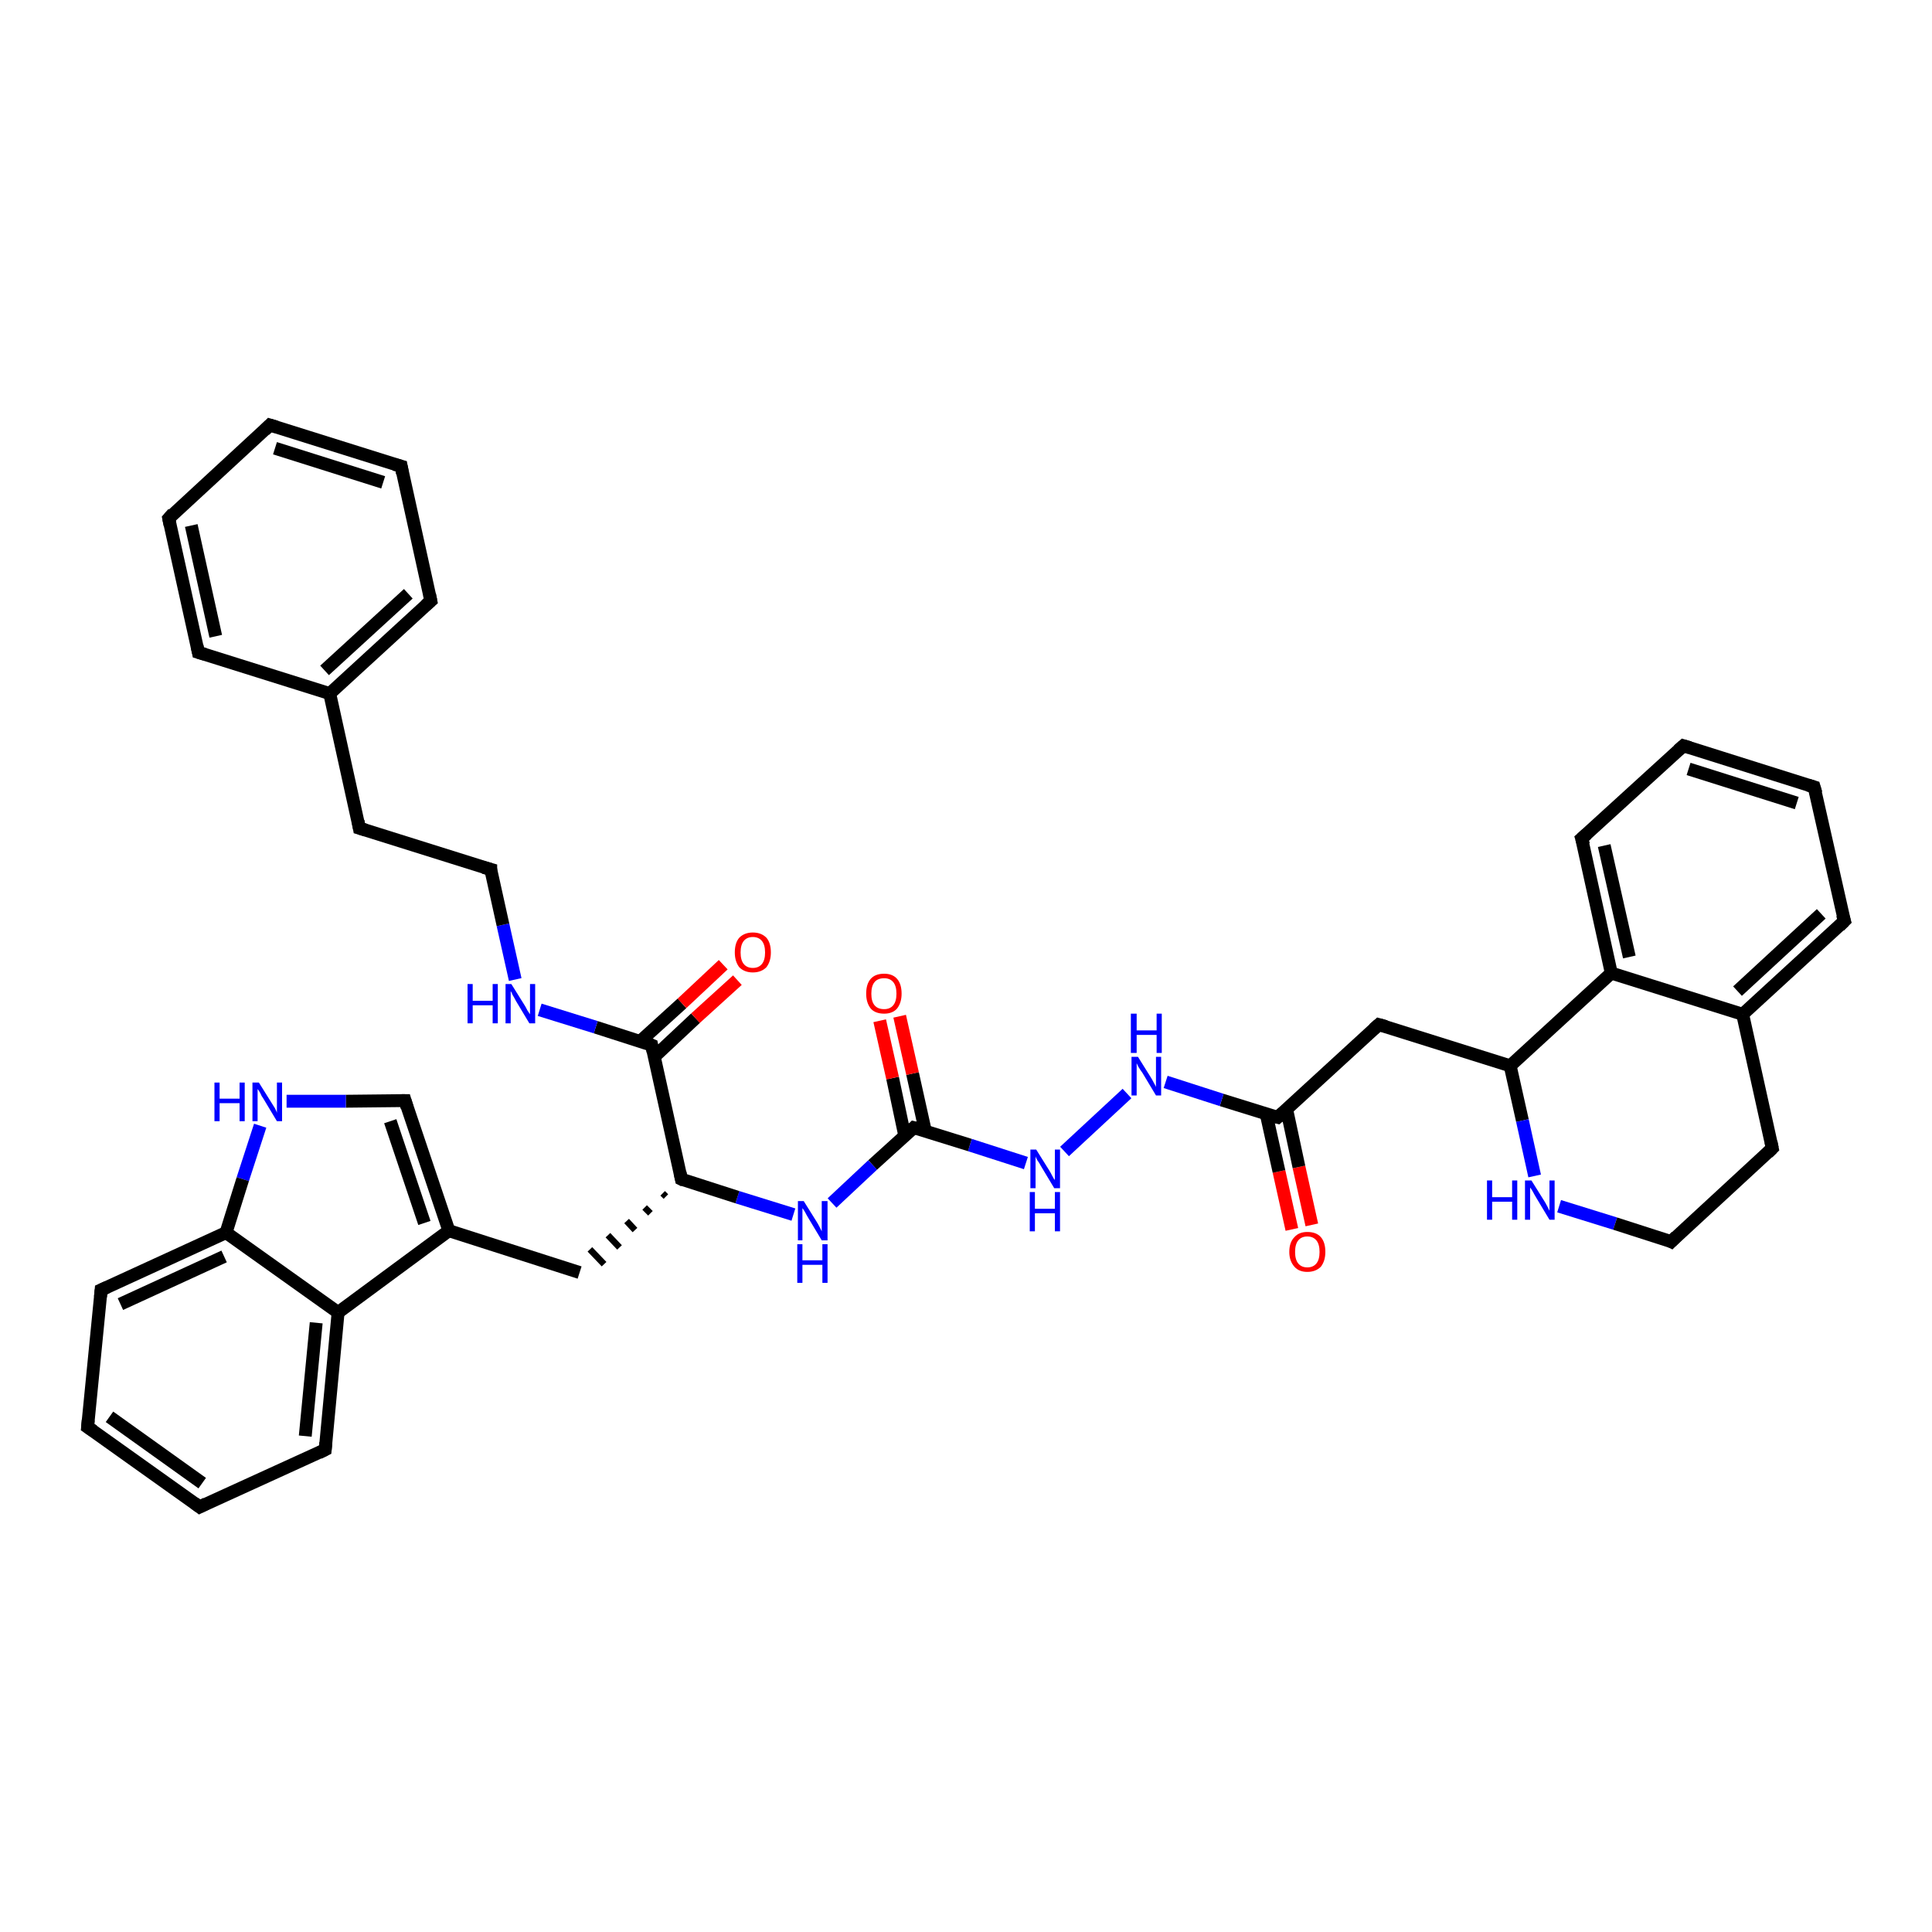 <?xml version='1.0' encoding='iso-8859-1'?>
<svg version='1.1' baseProfile='full'
              xmlns='http://www.w3.org/2000/svg'
                      xmlns:rdkit='http://www.rdkit.org/xml'
                      xmlns:xlink='http://www.w3.org/1999/xlink'
                  xml:space='preserve'
width='300px' height='300px' viewBox='0 0 300 300'>
<!-- END OF HEADER -->
<rect style='opacity:1.0;fill:#FFFFFF;stroke:none' width='300.0' height='300.0' x='0.0' y='0.0'> </rect>
<path class='bond-0 atom-0 atom-1' d='M 200.6,190.9 L 198.6,181.9' style='fill:none;fill-rule:evenodd;stroke:#FF0000;stroke-width:2.0px;stroke-linecap:butt;stroke-linejoin:miter;stroke-opacity:1' />
<path class='bond-0 atom-0 atom-1' d='M 198.6,181.9 L 196.6,172.9' style='fill:none;fill-rule:evenodd;stroke:#000000;stroke-width:2.0px;stroke-linecap:butt;stroke-linejoin:miter;stroke-opacity:1' />
<path class='bond-0 atom-0 atom-1' d='M 203.7,190.2 L 201.7,181.2' style='fill:none;fill-rule:evenodd;stroke:#FF0000;stroke-width:2.0px;stroke-linecap:butt;stroke-linejoin:miter;stroke-opacity:1' />
<path class='bond-0 atom-0 atom-1' d='M 201.7,181.2 L 199.8,172.3' style='fill:none;fill-rule:evenodd;stroke:#000000;stroke-width:2.0px;stroke-linecap:butt;stroke-linejoin:miter;stroke-opacity:1' />
<path class='bond-1 atom-1 atom-2' d='M 198.4,173.5 L 214.1,159.1' style='fill:none;fill-rule:evenodd;stroke:#000000;stroke-width:2.0px;stroke-linecap:butt;stroke-linejoin:miter;stroke-opacity:1' />
<path class='bond-2 atom-2 atom-3' d='M 214.1,159.1 L 234.5,165.5' style='fill:none;fill-rule:evenodd;stroke:#000000;stroke-width:2.0px;stroke-linecap:butt;stroke-linejoin:miter;stroke-opacity:1' />
<path class='bond-3 atom-3 atom-4' d='M 234.5,165.5 L 236.4,174.0' style='fill:none;fill-rule:evenodd;stroke:#000000;stroke-width:2.0px;stroke-linecap:butt;stroke-linejoin:miter;stroke-opacity:1' />
<path class='bond-3 atom-3 atom-4' d='M 236.4,174.0 L 238.3,182.6' style='fill:none;fill-rule:evenodd;stroke:#0000FF;stroke-width:2.0px;stroke-linecap:butt;stroke-linejoin:miter;stroke-opacity:1' />
<path class='bond-4 atom-4 atom-5' d='M 242.1,187.3 L 250.8,190.0' style='fill:none;fill-rule:evenodd;stroke:#0000FF;stroke-width:2.0px;stroke-linecap:butt;stroke-linejoin:miter;stroke-opacity:1' />
<path class='bond-4 atom-4 atom-5' d='M 250.8,190.0 L 259.5,192.8' style='fill:none;fill-rule:evenodd;stroke:#000000;stroke-width:2.0px;stroke-linecap:butt;stroke-linejoin:miter;stroke-opacity:1' />
<path class='bond-5 atom-5 atom-6' d='M 259.5,192.8 L 275.2,178.3' style='fill:none;fill-rule:evenodd;stroke:#000000;stroke-width:2.0px;stroke-linecap:butt;stroke-linejoin:miter;stroke-opacity:1' />
<path class='bond-6 atom-6 atom-7' d='M 275.2,178.3 L 270.6,157.5' style='fill:none;fill-rule:evenodd;stroke:#000000;stroke-width:2.0px;stroke-linecap:butt;stroke-linejoin:miter;stroke-opacity:1' />
<path class='bond-7 atom-7 atom-8' d='M 270.6,157.5 L 286.4,143.0' style='fill:none;fill-rule:evenodd;stroke:#000000;stroke-width:2.0px;stroke-linecap:butt;stroke-linejoin:miter;stroke-opacity:1' />
<path class='bond-7 atom-7 atom-8' d='M 269.8,153.9 L 282.8,141.9' style='fill:none;fill-rule:evenodd;stroke:#000000;stroke-width:2.0px;stroke-linecap:butt;stroke-linejoin:miter;stroke-opacity:1' />
<path class='bond-8 atom-8 atom-9' d='M 286.4,143.0 L 281.7,122.2' style='fill:none;fill-rule:evenodd;stroke:#000000;stroke-width:2.0px;stroke-linecap:butt;stroke-linejoin:miter;stroke-opacity:1' />
<path class='bond-9 atom-9 atom-10' d='M 281.7,122.2 L 261.4,115.8' style='fill:none;fill-rule:evenodd;stroke:#000000;stroke-width:2.0px;stroke-linecap:butt;stroke-linejoin:miter;stroke-opacity:1' />
<path class='bond-9 atom-9 atom-10' d='M 279.0,124.7 L 262.2,119.4' style='fill:none;fill-rule:evenodd;stroke:#000000;stroke-width:2.0px;stroke-linecap:butt;stroke-linejoin:miter;stroke-opacity:1' />
<path class='bond-10 atom-10 atom-11' d='M 261.4,115.8 L 245.6,130.2' style='fill:none;fill-rule:evenodd;stroke:#000000;stroke-width:2.0px;stroke-linecap:butt;stroke-linejoin:miter;stroke-opacity:1' />
<path class='bond-11 atom-11 atom-12' d='M 245.6,130.2 L 250.2,151.1' style='fill:none;fill-rule:evenodd;stroke:#000000;stroke-width:2.0px;stroke-linecap:butt;stroke-linejoin:miter;stroke-opacity:1' />
<path class='bond-11 atom-11 atom-12' d='M 249.1,131.3 L 253.0,148.6' style='fill:none;fill-rule:evenodd;stroke:#000000;stroke-width:2.0px;stroke-linecap:butt;stroke-linejoin:miter;stroke-opacity:1' />
<path class='bond-12 atom-1 atom-13' d='M 198.4,173.5 L 189.7,170.8' style='fill:none;fill-rule:evenodd;stroke:#000000;stroke-width:2.0px;stroke-linecap:butt;stroke-linejoin:miter;stroke-opacity:1' />
<path class='bond-12 atom-1 atom-13' d='M 189.7,170.8 L 181.0,168.0' style='fill:none;fill-rule:evenodd;stroke:#0000FF;stroke-width:2.0px;stroke-linecap:butt;stroke-linejoin:miter;stroke-opacity:1' />
<path class='bond-13 atom-13 atom-14' d='M 175.0,169.8 L 165.3,178.8' style='fill:none;fill-rule:evenodd;stroke:#0000FF;stroke-width:2.0px;stroke-linecap:butt;stroke-linejoin:miter;stroke-opacity:1' />
<path class='bond-14 atom-14 atom-15' d='M 159.3,180.6 L 150.6,177.8' style='fill:none;fill-rule:evenodd;stroke:#0000FF;stroke-width:2.0px;stroke-linecap:butt;stroke-linejoin:miter;stroke-opacity:1' />
<path class='bond-14 atom-14 atom-15' d='M 150.6,177.8 L 141.9,175.1' style='fill:none;fill-rule:evenodd;stroke:#000000;stroke-width:2.0px;stroke-linecap:butt;stroke-linejoin:miter;stroke-opacity:1' />
<path class='bond-15 atom-15 atom-16' d='M 143.7,175.7 L 141.7,166.7' style='fill:none;fill-rule:evenodd;stroke:#000000;stroke-width:2.0px;stroke-linecap:butt;stroke-linejoin:miter;stroke-opacity:1' />
<path class='bond-15 atom-15 atom-16' d='M 141.7,166.7 L 139.7,157.8' style='fill:none;fill-rule:evenodd;stroke:#FF0000;stroke-width:2.0px;stroke-linecap:butt;stroke-linejoin:miter;stroke-opacity:1' />
<path class='bond-15 atom-15 atom-16' d='M 140.5,176.4 L 138.6,167.4' style='fill:none;fill-rule:evenodd;stroke:#000000;stroke-width:2.0px;stroke-linecap:butt;stroke-linejoin:miter;stroke-opacity:1' />
<path class='bond-15 atom-15 atom-16' d='M 138.6,167.4 L 136.6,158.5' style='fill:none;fill-rule:evenodd;stroke:#FF0000;stroke-width:2.0px;stroke-linecap:butt;stroke-linejoin:miter;stroke-opacity:1' />
<path class='bond-16 atom-15 atom-17' d='M 141.9,175.1 L 135.5,180.9' style='fill:none;fill-rule:evenodd;stroke:#000000;stroke-width:2.0px;stroke-linecap:butt;stroke-linejoin:miter;stroke-opacity:1' />
<path class='bond-16 atom-15 atom-17' d='M 135.5,180.9 L 129.2,186.8' style='fill:none;fill-rule:evenodd;stroke:#0000FF;stroke-width:2.0px;stroke-linecap:butt;stroke-linejoin:miter;stroke-opacity:1' />
<path class='bond-17 atom-17 atom-18' d='M 123.2,188.6 L 114.5,185.9' style='fill:none;fill-rule:evenodd;stroke:#0000FF;stroke-width:2.0px;stroke-linecap:butt;stroke-linejoin:miter;stroke-opacity:1' />
<path class='bond-17 atom-17 atom-18' d='M 114.5,185.9 L 105.8,183.1' style='fill:none;fill-rule:evenodd;stroke:#000000;stroke-width:2.0px;stroke-linecap:butt;stroke-linejoin:miter;stroke-opacity:1' />
<path class='bond-18 atom-18 atom-19' d='M 102.9,185.3 L 103.4,185.8' style='fill:none;fill-rule:evenodd;stroke:#000000;stroke-width:1.0px;stroke-linecap:butt;stroke-linejoin:miter;stroke-opacity:1' />
<path class='bond-18 atom-18 atom-19' d='M 100.1,187.5 L 101.0,188.4' style='fill:none;fill-rule:evenodd;stroke:#000000;stroke-width:1.0px;stroke-linecap:butt;stroke-linejoin:miter;stroke-opacity:1' />
<path class='bond-18 atom-18 atom-19' d='M 97.3,189.6 L 98.6,191.0' style='fill:none;fill-rule:evenodd;stroke:#000000;stroke-width:1.0px;stroke-linecap:butt;stroke-linejoin:miter;stroke-opacity:1' />
<path class='bond-18 atom-18 atom-19' d='M 94.4,191.8 L 96.2,193.7' style='fill:none;fill-rule:evenodd;stroke:#000000;stroke-width:1.0px;stroke-linecap:butt;stroke-linejoin:miter;stroke-opacity:1' />
<path class='bond-18 atom-18 atom-19' d='M 91.6,194.0 L 93.8,196.3' style='fill:none;fill-rule:evenodd;stroke:#000000;stroke-width:1.0px;stroke-linecap:butt;stroke-linejoin:miter;stroke-opacity:1' />
<path class='bond-19 atom-19 atom-20' d='M 90.0,197.6 L 69.7,191.1' style='fill:none;fill-rule:evenodd;stroke:#000000;stroke-width:2.0px;stroke-linecap:butt;stroke-linejoin:miter;stroke-opacity:1' />
<path class='bond-20 atom-20 atom-21' d='M 69.7,191.1 L 62.9,170.9' style='fill:none;fill-rule:evenodd;stroke:#000000;stroke-width:2.0px;stroke-linecap:butt;stroke-linejoin:miter;stroke-opacity:1' />
<path class='bond-20 atom-20 atom-21' d='M 65.9,189.9 L 60.6,174.1' style='fill:none;fill-rule:evenodd;stroke:#000000;stroke-width:2.0px;stroke-linecap:butt;stroke-linejoin:miter;stroke-opacity:1' />
<path class='bond-21 atom-21 atom-22' d='M 62.9,170.9 L 53.7,171.0' style='fill:none;fill-rule:evenodd;stroke:#000000;stroke-width:2.0px;stroke-linecap:butt;stroke-linejoin:miter;stroke-opacity:1' />
<path class='bond-21 atom-21 atom-22' d='M 53.7,171.0 L 44.5,171.0' style='fill:none;fill-rule:evenodd;stroke:#0000FF;stroke-width:2.0px;stroke-linecap:butt;stroke-linejoin:miter;stroke-opacity:1' />
<path class='bond-22 atom-22 atom-23' d='M 40.4,174.8 L 37.7,183.1' style='fill:none;fill-rule:evenodd;stroke:#0000FF;stroke-width:2.0px;stroke-linecap:butt;stroke-linejoin:miter;stroke-opacity:1' />
<path class='bond-22 atom-22 atom-23' d='M 37.7,183.1 L 35.1,191.4' style='fill:none;fill-rule:evenodd;stroke:#000000;stroke-width:2.0px;stroke-linecap:butt;stroke-linejoin:miter;stroke-opacity:1' />
<path class='bond-23 atom-23 atom-24' d='M 35.1,191.4 L 15.7,200.3' style='fill:none;fill-rule:evenodd;stroke:#000000;stroke-width:2.0px;stroke-linecap:butt;stroke-linejoin:miter;stroke-opacity:1' />
<path class='bond-23 atom-23 atom-24' d='M 34.8,195.1 L 18.7,202.5' style='fill:none;fill-rule:evenodd;stroke:#000000;stroke-width:2.0px;stroke-linecap:butt;stroke-linejoin:miter;stroke-opacity:1' />
<path class='bond-24 atom-24 atom-25' d='M 15.7,200.3 L 13.6,221.6' style='fill:none;fill-rule:evenodd;stroke:#000000;stroke-width:2.0px;stroke-linecap:butt;stroke-linejoin:miter;stroke-opacity:1' />
<path class='bond-25 atom-25 atom-26' d='M 13.6,221.6 L 31.0,234.0' style='fill:none;fill-rule:evenodd;stroke:#000000;stroke-width:2.0px;stroke-linecap:butt;stroke-linejoin:miter;stroke-opacity:1' />
<path class='bond-25 atom-25 atom-26' d='M 17.0,220.0 L 31.4,230.3' style='fill:none;fill-rule:evenodd;stroke:#000000;stroke-width:2.0px;stroke-linecap:butt;stroke-linejoin:miter;stroke-opacity:1' />
<path class='bond-26 atom-26 atom-27' d='M 31.0,234.0 L 50.5,225.1' style='fill:none;fill-rule:evenodd;stroke:#000000;stroke-width:2.0px;stroke-linecap:butt;stroke-linejoin:miter;stroke-opacity:1' />
<path class='bond-27 atom-27 atom-28' d='M 50.5,225.1 L 52.5,203.8' style='fill:none;fill-rule:evenodd;stroke:#000000;stroke-width:2.0px;stroke-linecap:butt;stroke-linejoin:miter;stroke-opacity:1' />
<path class='bond-27 atom-27 atom-28' d='M 47.4,223.0 L 49.1,205.4' style='fill:none;fill-rule:evenodd;stroke:#000000;stroke-width:2.0px;stroke-linecap:butt;stroke-linejoin:miter;stroke-opacity:1' />
<path class='bond-28 atom-18 atom-29' d='M 105.8,183.1 L 101.2,162.3' style='fill:none;fill-rule:evenodd;stroke:#000000;stroke-width:2.0px;stroke-linecap:butt;stroke-linejoin:miter;stroke-opacity:1' />
<path class='bond-29 atom-29 atom-30' d='M 101.6,164.1 L 108.0,158.1' style='fill:none;fill-rule:evenodd;stroke:#000000;stroke-width:2.0px;stroke-linecap:butt;stroke-linejoin:miter;stroke-opacity:1' />
<path class='bond-29 atom-29 atom-30' d='M 108.0,158.1 L 114.5,152.2' style='fill:none;fill-rule:evenodd;stroke:#FF0000;stroke-width:2.0px;stroke-linecap:butt;stroke-linejoin:miter;stroke-opacity:1' />
<path class='bond-29 atom-29 atom-30' d='M 99.4,161.7 L 105.9,155.8' style='fill:none;fill-rule:evenodd;stroke:#000000;stroke-width:2.0px;stroke-linecap:butt;stroke-linejoin:miter;stroke-opacity:1' />
<path class='bond-29 atom-29 atom-30' d='M 105.9,155.8 L 112.3,149.8' style='fill:none;fill-rule:evenodd;stroke:#FF0000;stroke-width:2.0px;stroke-linecap:butt;stroke-linejoin:miter;stroke-opacity:1' />
<path class='bond-30 atom-29 atom-31' d='M 101.2,162.3 L 92.5,159.5' style='fill:none;fill-rule:evenodd;stroke:#000000;stroke-width:2.0px;stroke-linecap:butt;stroke-linejoin:miter;stroke-opacity:1' />
<path class='bond-30 atom-29 atom-31' d='M 92.5,159.5 L 83.8,156.8' style='fill:none;fill-rule:evenodd;stroke:#0000FF;stroke-width:2.0px;stroke-linecap:butt;stroke-linejoin:miter;stroke-opacity:1' />
<path class='bond-31 atom-31 atom-32' d='M 80.0,152.1 L 78.1,143.6' style='fill:none;fill-rule:evenodd;stroke:#0000FF;stroke-width:2.0px;stroke-linecap:butt;stroke-linejoin:miter;stroke-opacity:1' />
<path class='bond-31 atom-31 atom-32' d='M 78.1,143.6 L 76.2,135.0' style='fill:none;fill-rule:evenodd;stroke:#000000;stroke-width:2.0px;stroke-linecap:butt;stroke-linejoin:miter;stroke-opacity:1' />
<path class='bond-32 atom-32 atom-33' d='M 76.2,135.0 L 55.8,128.6' style='fill:none;fill-rule:evenodd;stroke:#000000;stroke-width:2.0px;stroke-linecap:butt;stroke-linejoin:miter;stroke-opacity:1' />
<path class='bond-33 atom-33 atom-34' d='M 55.8,128.6 L 51.2,107.7' style='fill:none;fill-rule:evenodd;stroke:#000000;stroke-width:2.0px;stroke-linecap:butt;stroke-linejoin:miter;stroke-opacity:1' />
<path class='bond-34 atom-34 atom-35' d='M 51.2,107.7 L 66.9,93.3' style='fill:none;fill-rule:evenodd;stroke:#000000;stroke-width:2.0px;stroke-linecap:butt;stroke-linejoin:miter;stroke-opacity:1' />
<path class='bond-34 atom-34 atom-35' d='M 50.4,104.1 L 63.4,92.2' style='fill:none;fill-rule:evenodd;stroke:#000000;stroke-width:2.0px;stroke-linecap:butt;stroke-linejoin:miter;stroke-opacity:1' />
<path class='bond-35 atom-35 atom-36' d='M 66.9,93.3 L 62.3,72.4' style='fill:none;fill-rule:evenodd;stroke:#000000;stroke-width:2.0px;stroke-linecap:butt;stroke-linejoin:miter;stroke-opacity:1' />
<path class='bond-36 atom-36 atom-37' d='M 62.3,72.4 L 41.9,66.0' style='fill:none;fill-rule:evenodd;stroke:#000000;stroke-width:2.0px;stroke-linecap:butt;stroke-linejoin:miter;stroke-opacity:1' />
<path class='bond-36 atom-36 atom-37' d='M 59.5,74.9 L 42.7,69.6' style='fill:none;fill-rule:evenodd;stroke:#000000;stroke-width:2.0px;stroke-linecap:butt;stroke-linejoin:miter;stroke-opacity:1' />
<path class='bond-37 atom-37 atom-38' d='M 41.9,66.0 L 26.2,80.5' style='fill:none;fill-rule:evenodd;stroke:#000000;stroke-width:2.0px;stroke-linecap:butt;stroke-linejoin:miter;stroke-opacity:1' />
<path class='bond-38 atom-38 atom-39' d='M 26.2,80.5 L 30.8,101.3' style='fill:none;fill-rule:evenodd;stroke:#000000;stroke-width:2.0px;stroke-linecap:butt;stroke-linejoin:miter;stroke-opacity:1' />
<path class='bond-38 atom-38 atom-39' d='M 29.7,81.6 L 33.5,98.8' style='fill:none;fill-rule:evenodd;stroke:#000000;stroke-width:2.0px;stroke-linecap:butt;stroke-linejoin:miter;stroke-opacity:1' />
<path class='bond-39 atom-12 atom-3' d='M 250.2,151.1 L 234.5,165.5' style='fill:none;fill-rule:evenodd;stroke:#000000;stroke-width:2.0px;stroke-linecap:butt;stroke-linejoin:miter;stroke-opacity:1' />
<path class='bond-40 atom-28 atom-20' d='M 52.5,203.8 L 69.7,191.1' style='fill:none;fill-rule:evenodd;stroke:#000000;stroke-width:2.0px;stroke-linecap:butt;stroke-linejoin:miter;stroke-opacity:1' />
<path class='bond-41 atom-39 atom-34' d='M 30.8,101.3 L 51.2,107.7' style='fill:none;fill-rule:evenodd;stroke:#000000;stroke-width:2.0px;stroke-linecap:butt;stroke-linejoin:miter;stroke-opacity:1' />
<path class='bond-42 atom-12 atom-7' d='M 250.2,151.1 L 270.6,157.5' style='fill:none;fill-rule:evenodd;stroke:#000000;stroke-width:2.0px;stroke-linecap:butt;stroke-linejoin:miter;stroke-opacity:1' />
<path class='bond-43 atom-28 atom-23' d='M 52.5,203.8 L 35.1,191.4' style='fill:none;fill-rule:evenodd;stroke:#000000;stroke-width:2.0px;stroke-linecap:butt;stroke-linejoin:miter;stroke-opacity:1' />
<path d='M 199.2,172.8 L 198.4,173.5 L 198.0,173.4' style='fill:none;stroke:#000000;stroke-width:2.0px;stroke-linecap:butt;stroke-linejoin:miter;stroke-opacity:1;' />
<path d='M 213.3,159.8 L 214.1,159.1 L 215.2,159.4' style='fill:none;stroke:#000000;stroke-width:2.0px;stroke-linecap:butt;stroke-linejoin:miter;stroke-opacity:1;' />
<path d='M 259.1,192.6 L 259.5,192.8 L 260.3,192.0' style='fill:none;stroke:#000000;stroke-width:2.0px;stroke-linecap:butt;stroke-linejoin:miter;stroke-opacity:1;' />
<path d='M 274.5,179.0 L 275.2,178.3 L 275.0,177.3' style='fill:none;stroke:#000000;stroke-width:2.0px;stroke-linecap:butt;stroke-linejoin:miter;stroke-opacity:1;' />
<path d='M 285.6,143.8 L 286.4,143.0 L 286.1,142.0' style='fill:none;stroke:#000000;stroke-width:2.0px;stroke-linecap:butt;stroke-linejoin:miter;stroke-opacity:1;' />
<path d='M 282.0,123.2 L 281.7,122.2 L 280.7,121.9' style='fill:none;stroke:#000000;stroke-width:2.0px;stroke-linecap:butt;stroke-linejoin:miter;stroke-opacity:1;' />
<path d='M 262.4,116.1 L 261.4,115.8 L 260.6,116.5' style='fill:none;stroke:#000000;stroke-width:2.0px;stroke-linecap:butt;stroke-linejoin:miter;stroke-opacity:1;' />
<path d='M 246.4,129.5 L 245.6,130.2 L 245.9,131.2' style='fill:none;stroke:#000000;stroke-width:2.0px;stroke-linecap:butt;stroke-linejoin:miter;stroke-opacity:1;' />
<path d='M 142.3,175.2 L 141.9,175.1 L 141.6,175.4' style='fill:none;stroke:#000000;stroke-width:2.0px;stroke-linecap:butt;stroke-linejoin:miter;stroke-opacity:1;' />
<path d='M 106.2,183.3 L 105.8,183.1 L 105.6,182.1' style='fill:none;stroke:#000000;stroke-width:2.0px;stroke-linecap:butt;stroke-linejoin:miter;stroke-opacity:1;' />
<path d='M 63.2,171.9 L 62.9,170.9 L 62.4,170.9' style='fill:none;stroke:#000000;stroke-width:2.0px;stroke-linecap:butt;stroke-linejoin:miter;stroke-opacity:1;' />
<path d='M 16.6,199.9 L 15.7,200.3 L 15.6,201.4' style='fill:none;stroke:#000000;stroke-width:2.0px;stroke-linecap:butt;stroke-linejoin:miter;stroke-opacity:1;' />
<path d='M 13.7,220.5 L 13.6,221.6 L 14.5,222.2' style='fill:none;stroke:#000000;stroke-width:2.0px;stroke-linecap:butt;stroke-linejoin:miter;stroke-opacity:1;' />
<path d='M 30.2,233.4 L 31.0,234.0 L 32.0,233.5' style='fill:none;stroke:#000000;stroke-width:2.0px;stroke-linecap:butt;stroke-linejoin:miter;stroke-opacity:1;' />
<path d='M 49.5,225.6 L 50.5,225.1 L 50.6,224.0' style='fill:none;stroke:#000000;stroke-width:2.0px;stroke-linecap:butt;stroke-linejoin:miter;stroke-opacity:1;' />
<path d='M 101.4,163.3 L 101.2,162.3 L 100.7,162.1' style='fill:none;stroke:#000000;stroke-width:2.0px;stroke-linecap:butt;stroke-linejoin:miter;stroke-opacity:1;' />
<path d='M 76.2,135.4 L 76.2,135.0 L 75.1,134.7' style='fill:none;stroke:#000000;stroke-width:2.0px;stroke-linecap:butt;stroke-linejoin:miter;stroke-opacity:1;' />
<path d='M 56.8,128.9 L 55.8,128.6 L 55.6,127.5' style='fill:none;stroke:#000000;stroke-width:2.0px;stroke-linecap:butt;stroke-linejoin:miter;stroke-opacity:1;' />
<path d='M 66.1,94.0 L 66.9,93.3 L 66.7,92.3' style='fill:none;stroke:#000000;stroke-width:2.0px;stroke-linecap:butt;stroke-linejoin:miter;stroke-opacity:1;' />
<path d='M 62.5,73.5 L 62.3,72.4 L 61.2,72.1' style='fill:none;stroke:#000000;stroke-width:2.0px;stroke-linecap:butt;stroke-linejoin:miter;stroke-opacity:1;' />
<path d='M 42.9,66.3 L 41.9,66.0 L 41.1,66.8' style='fill:none;stroke:#000000;stroke-width:2.0px;stroke-linecap:butt;stroke-linejoin:miter;stroke-opacity:1;' />
<path d='M 26.9,79.7 L 26.2,80.5 L 26.4,81.5' style='fill:none;stroke:#000000;stroke-width:2.0px;stroke-linecap:butt;stroke-linejoin:miter;stroke-opacity:1;' />
<path d='M 30.6,100.3 L 30.8,101.3 L 31.8,101.6' style='fill:none;stroke:#000000;stroke-width:2.0px;stroke-linecap:butt;stroke-linejoin:miter;stroke-opacity:1;' />
<path class='atom-0' d='M 200.2 194.4
Q 200.2 192.9, 201.0 192.1
Q 201.7 191.3, 203.0 191.3
Q 204.4 191.3, 205.1 192.1
Q 205.8 192.9, 205.8 194.4
Q 205.8 195.8, 205.1 196.7
Q 204.3 197.5, 203.0 197.5
Q 201.7 197.5, 201.0 196.7
Q 200.2 195.8, 200.2 194.4
M 203.0 196.8
Q 203.9 196.8, 204.4 196.2
Q 204.9 195.6, 204.9 194.4
Q 204.9 193.2, 204.4 192.6
Q 203.9 192.0, 203.0 192.0
Q 202.1 192.0, 201.6 192.6
Q 201.1 193.2, 201.1 194.4
Q 201.1 195.6, 201.6 196.2
Q 202.1 196.8, 203.0 196.8
' fill='#FF0000'/>
<path class='atom-4' d='M 230.9 183.3
L 231.7 183.3
L 231.7 185.9
L 234.8 185.9
L 234.8 183.3
L 235.6 183.3
L 235.6 189.4
L 234.8 189.4
L 234.8 186.6
L 231.7 186.6
L 231.7 189.4
L 230.9 189.4
L 230.9 183.3
' fill='#0000FF'/>
<path class='atom-4' d='M 237.8 183.3
L 239.8 186.5
Q 240.0 186.8, 240.3 187.4
Q 240.6 188.0, 240.6 188.0
L 240.6 183.3
L 241.4 183.3
L 241.4 189.4
L 240.6 189.4
L 238.5 185.9
Q 238.2 185.4, 238.0 185.0
Q 237.7 184.5, 237.6 184.4
L 237.6 189.4
L 236.8 189.4
L 236.8 183.3
L 237.8 183.3
' fill='#0000FF'/>
<path class='atom-13' d='M 176.7 164.1
L 178.7 167.3
Q 178.9 167.6, 179.2 168.2
Q 179.5 168.7, 179.5 168.8
L 179.5 164.1
L 180.3 164.1
L 180.3 170.1
L 179.5 170.1
L 177.4 166.6
Q 177.1 166.2, 176.8 165.7
Q 176.6 165.3, 176.5 165.1
L 176.5 170.1
L 175.7 170.1
L 175.7 164.1
L 176.7 164.1
' fill='#0000FF'/>
<path class='atom-13' d='M 175.6 157.4
L 176.5 157.4
L 176.5 160.0
L 179.6 160.0
L 179.6 157.4
L 180.4 157.4
L 180.4 163.5
L 179.6 163.5
L 179.6 160.7
L 176.5 160.7
L 176.5 163.5
L 175.6 163.5
L 175.6 157.4
' fill='#0000FF'/>
<path class='atom-14' d='M 160.9 178.5
L 162.9 181.7
Q 163.1 182.0, 163.4 182.6
Q 163.7 183.2, 163.8 183.2
L 163.8 178.5
L 164.6 178.5
L 164.6 184.5
L 163.7 184.5
L 161.6 181.0
Q 161.4 180.6, 161.1 180.2
Q 160.8 179.7, 160.8 179.5
L 160.8 184.5
L 160.0 184.5
L 160.0 178.5
L 160.9 178.5
' fill='#0000FF'/>
<path class='atom-14' d='M 159.9 185.1
L 160.7 185.1
L 160.7 187.7
L 163.8 187.7
L 163.8 185.1
L 164.6 185.1
L 164.6 191.2
L 163.8 191.2
L 163.8 188.4
L 160.7 188.4
L 160.7 191.2
L 159.9 191.2
L 159.9 185.1
' fill='#0000FF'/>
<path class='atom-16' d='M 134.5 154.3
Q 134.5 152.8, 135.2 152.0
Q 135.9 151.2, 137.3 151.2
Q 138.6 151.2, 139.3 152.0
Q 140.0 152.8, 140.0 154.3
Q 140.0 155.7, 139.3 156.6
Q 138.6 157.4, 137.3 157.4
Q 135.9 157.4, 135.2 156.6
Q 134.5 155.7, 134.5 154.3
M 137.3 156.7
Q 138.2 156.7, 138.7 156.1
Q 139.2 155.5, 139.2 154.3
Q 139.2 153.1, 138.7 152.5
Q 138.2 151.9, 137.3 151.9
Q 136.3 151.9, 135.8 152.5
Q 135.3 153.1, 135.3 154.3
Q 135.3 155.5, 135.8 156.1
Q 136.3 156.7, 137.3 156.7
' fill='#FF0000'/>
<path class='atom-17' d='M 124.8 186.5
L 126.8 189.7
Q 127.0 190.0, 127.3 190.6
Q 127.6 191.2, 127.6 191.2
L 127.6 186.5
L 128.5 186.5
L 128.5 192.6
L 127.6 192.6
L 125.5 189.1
Q 125.2 188.6, 125.0 188.2
Q 124.7 187.7, 124.6 187.6
L 124.6 192.6
L 123.9 192.6
L 123.9 186.5
L 124.8 186.5
' fill='#0000FF'/>
<path class='atom-17' d='M 123.8 193.2
L 124.6 193.2
L 124.6 195.7
L 127.7 195.7
L 127.7 193.2
L 128.5 193.2
L 128.5 199.2
L 127.7 199.2
L 127.7 196.4
L 124.6 196.4
L 124.6 199.2
L 123.8 199.2
L 123.8 193.2
' fill='#0000FF'/>
<path class='atom-22' d='M 33.3 168.1
L 34.1 168.1
L 34.1 170.6
L 37.2 170.6
L 37.2 168.1
L 38.0 168.1
L 38.0 174.1
L 37.2 174.1
L 37.2 171.3
L 34.1 171.3
L 34.1 174.1
L 33.3 174.1
L 33.3 168.1
' fill='#0000FF'/>
<path class='atom-22' d='M 40.2 168.1
L 42.2 171.3
Q 42.4 171.6, 42.7 172.1
Q 43.0 172.7, 43.0 172.8
L 43.0 168.1
L 43.8 168.1
L 43.8 174.1
L 43.0 174.1
L 40.9 170.6
Q 40.6 170.2, 40.4 169.7
Q 40.1 169.2, 40.0 169.1
L 40.0 174.1
L 39.2 174.1
L 39.2 168.1
L 40.2 168.1
' fill='#0000FF'/>
<path class='atom-30' d='M 114.1 147.9
Q 114.1 146.4, 114.8 145.6
Q 115.6 144.8, 116.9 144.8
Q 118.2 144.8, 119.0 145.6
Q 119.7 146.4, 119.7 147.9
Q 119.7 149.3, 119.0 150.2
Q 118.2 151.0, 116.9 151.0
Q 115.6 151.0, 114.8 150.2
Q 114.1 149.3, 114.1 147.9
M 116.9 150.3
Q 117.8 150.3, 118.3 149.7
Q 118.8 149.1, 118.8 147.9
Q 118.8 146.7, 118.3 146.1
Q 117.8 145.5, 116.9 145.5
Q 116.0 145.5, 115.5 146.1
Q 115.0 146.7, 115.0 147.9
Q 115.0 149.1, 115.5 149.7
Q 116.0 150.3, 116.9 150.3
' fill='#FF0000'/>
<path class='atom-31' d='M 72.6 152.8
L 73.4 152.8
L 73.4 155.4
L 76.5 155.4
L 76.5 152.8
L 77.3 152.8
L 77.3 158.9
L 76.5 158.9
L 76.5 156.1
L 73.4 156.1
L 73.4 158.9
L 72.6 158.9
L 72.6 152.8
' fill='#0000FF'/>
<path class='atom-31' d='M 79.4 152.8
L 81.4 156.0
Q 81.6 156.3, 81.9 156.9
Q 82.3 157.5, 82.3 157.5
L 82.3 152.8
L 83.1 152.8
L 83.1 158.9
L 82.2 158.9
L 80.1 155.4
Q 79.9 155.0, 79.6 154.5
Q 79.4 154.0, 79.3 153.9
L 79.3 158.9
L 78.5 158.9
L 78.5 152.8
L 79.4 152.8
' fill='#0000FF'/>
</svg>
